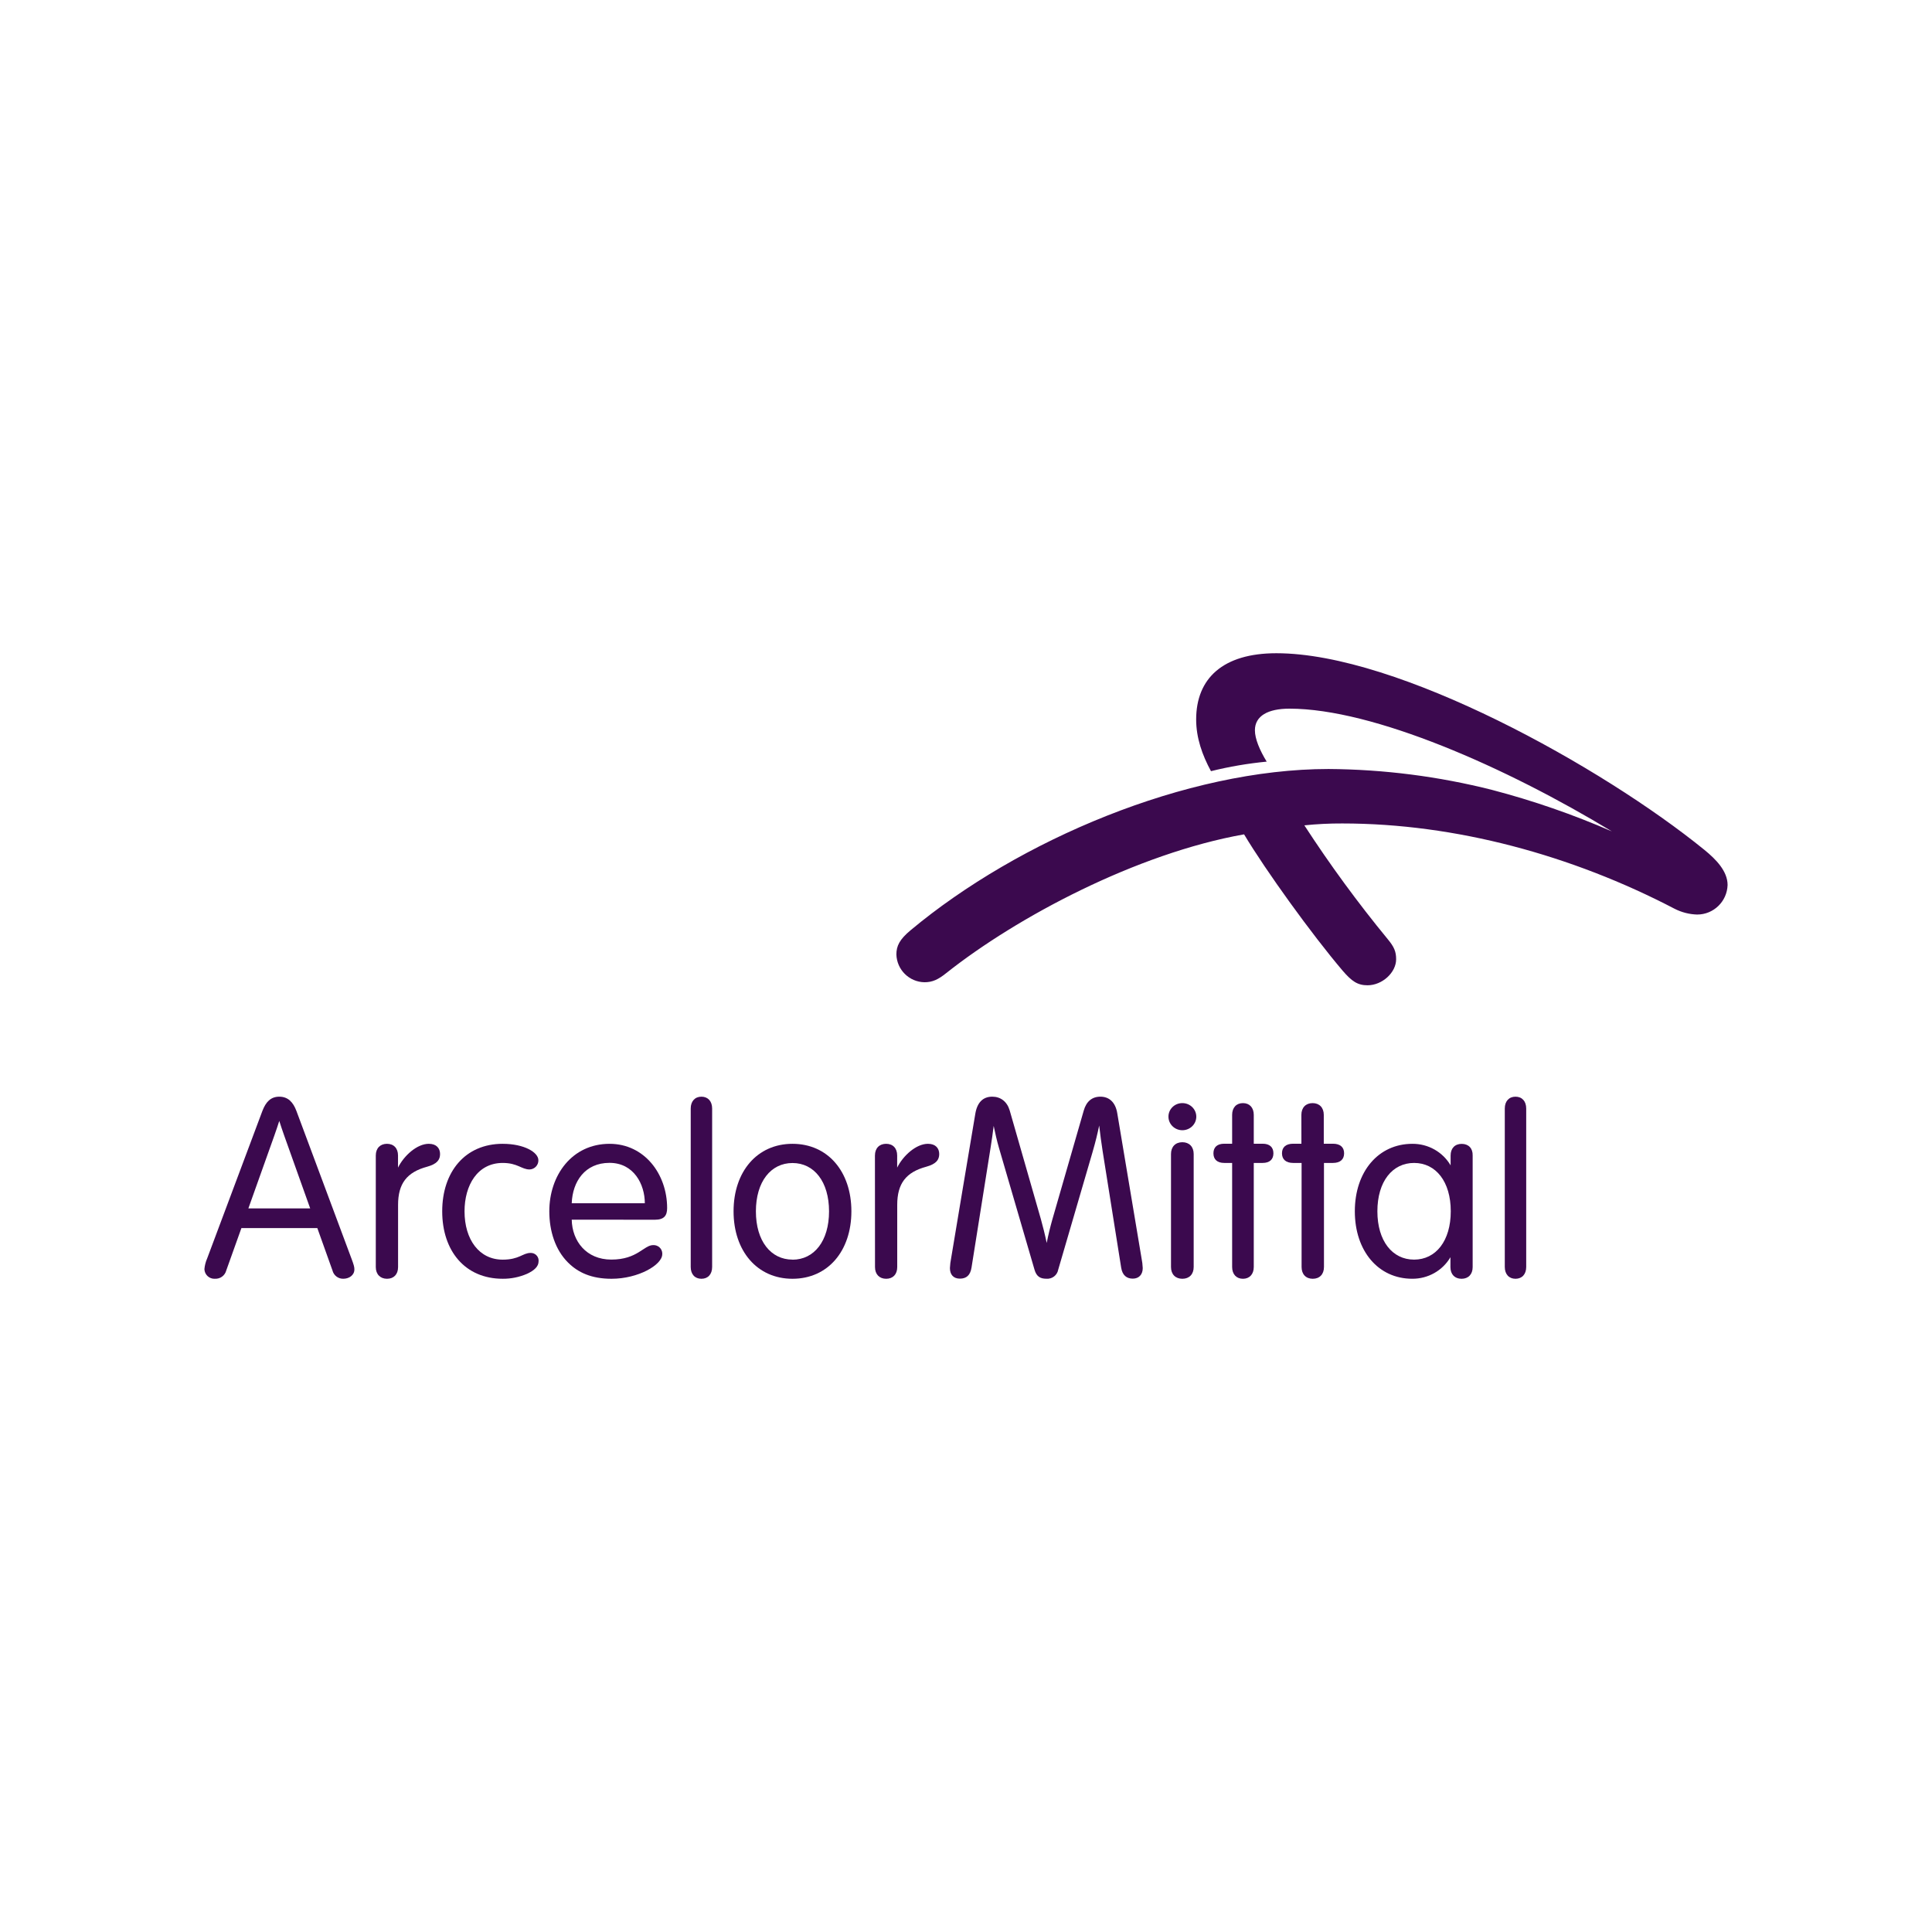 <?xml version="1.0" encoding="UTF-8"?>
<svg id="Calque_2" xmlns="http://www.w3.org/2000/svg" xmlns:xlink="http://www.w3.org/1999/xlink" viewBox="0 0 1654 1654">
  <rect x="0" y="0" width="1654" height="1654" fill="#808080" stroke="none"/>
  <defs>
    <style>
      .cls-1 {
        fill: #fff;
        stroke: #fff;
        stroke-miterlimit: 10;
        stroke-width: 350px;
      }

      .cls-2 {
        fill: none;
      }

      .cls-3 {
        fill: #3b094e;
        fill-rule: evenodd;
      }

      .cls-4 {
        clip-path: url(#clippath);
      }
    </style>
    <clipPath id="clippath">
      <rect class="cls-2" x="175" y="559.23" width="1304" height="535.54"/>
    </clipPath>
  </defs>
  <g id="Calque_1-2" data-name="Calque_1">
    <rect class="cls-1" x="175" y="175" width="1304" height="1304"/>
    <g class="cls-4">
      <g>
        <path class="cls-3" d="M1452.98,782.95c-6.75-.18-13.37-1.89-19.39-4.97-87.91-45.87-187.62-73.01-284.46-73.01-10.84-.05-21.68.5-32.46,1.61,21.94,33.76,45.74,66.26,71.31,97.37,5.61,6.71,7.26,10.78,7.26,17.28,0,11.33-11.83,22.28-24.5,22.28-8.44,0-13.46-3.36-21.33-12.54-26.25-30.87-65.66-85.48-84.35-116.68-91.9,16.3-194.37,70.74-254.93,118.75-6.91,5.56-11.85,7.87-18.69,7.87-13.06-.22-23.62-10.67-24.04-23.75,0-7.34,2.7-12.87,12.18-20.78,92.38-77.12,235.93-138.03,357.8-138.03,47.24.31,94.27,6.33,140.07,17.92,35.03,9.17,69.29,21.04,102.5,35.49-90.62-54.91-204.22-105.07-276.06-105.07-18.32,0-29.55,6.16-29.55,18.52,0,7.3,4.09,17.04,10.09,26.83-16.07,1.56-32.02,4.27-47.7,8.16-7.48-13.77-12.69-28.5-12.69-44.22,0-35.14,22.83-56.74,68.68-56.74,104.23,0,279.12,97.37,366.44,168.36,9.99,8.14,19.84,18.23,19.84,30.08-.46,14.09-11.98,25.27-26.02,25.27Z"/>
        <path class="cls-3" d="M321.72,989.2c0-6.16,3.78-9.98,9.57-9.98s9.45,3.81,9.45,9.98v10.4c5.06-10.25,16.29-20.38,26.35-20.38,6.51,0,9.65,3.76,9.65,8.77s-2.7,8.53-11.04,10.84c-17.31,4.68-24.91,14.32-24.91,32.72v53.24c0,6.18-3.67,9.98-9.46,9.98s-9.61-3.89-9.61-9.98v-95.59Z"/>
        <path class="cls-3" d="M749.05,989.2c0-6.16,3.76-9.98,9.57-9.98s9.45,3.81,9.45,9.98v10.4c5.06-10.25,16.29-20.38,26.35-20.38,6.51,0,9.65,3.76,9.65,8.77s-2.7,8.53-11.04,10.84c-17.35,4.68-24.91,14.32-24.91,32.72v53.24c0,6.18-3.67,9.98-9.45,9.98s-9.57-3.8-9.57-9.98l-.06-95.59Z"/>
        <path class="cls-3" d="M430.37,979.23c18.58,0,30.54,7.37,30.54,14.03.13,4.22-3.23,7.78-7.5,7.92-6.93,0-10.23-5.58-23.04-5.58-21.61,0-32.68,19.11-32.68,41.41,0,24.15,12.51,41.39,32.68,41.39,14.21,0,17.17-5.76,23.79-5.76,3.67-.15,6.79,2.64,6.95,6.27,0,.33,0,.68-.04,1.01,0,4.25-3.56,7.7-9.96,10.64-6.55,2.82-13.61,4.26-20.74,4.2-32.37,0-51.79-23.99-51.79-57.75s19.59-57.79,51.79-57.79Z"/>
        <path class="cls-3" d="M489.46,1044.15c.37,18.47,12.53,34.19,33.89,34.19,22.45,0,27.77-12.4,35.87-12.4,4.09-.18,7.56,2.92,7.76,6.95,0,.28,0,.55-.02.84,0,9.13-20.5,21.04-43.45,21.04-17.15,0-28.67-5.36-37.23-13.92-10.93-10.89-16.01-26.96-16.01-43.85,0-30.87,19.42-57.77,51.59-57.77,29.89,0,49.28,25.97,49.28,55.02,0,6.57-2.71,9.98-10.56,9.98l-71.12-.07ZM552.04,1030.12c0-16.12-9.34-34.59-30.26-34.59s-31.6,15.88-32.32,34.59h62.58Z"/>
        <path class="cls-3" d="M609.67,1084.65c0,6.27-3.58,10.12-9.17,10.12s-9.17-3.85-9.17-10.12v-135.63c0-6.25,3.63-10.14,9.17-10.14s9.17,3.89,9.17,10.14v135.63Z"/>
        <path class="cls-3" d="M678.46,1094.77c-30.3,0-50.45-23.81-50.45-57.77s20.16-57.77,50.45-57.77,50.42,23.82,50.42,57.77-20.1,57.77-50.42,57.77ZM678.46,1078.43c18.54,0,31.29-15.99,31.29-41.38s-12.75-41.38-31.29-41.38-31.33,15.97-31.33,41.38,12.8,41.32,31.33,41.32v.05Z"/>
        <path class="cls-3" d="M935.56,985.57c-10.67,36.5-28.15,96.49-29.62,101.42-.86,4.79-5.26,8.14-10.14,7.74-5.23,0-8.46-1.91-10.14-7.74l-30.39-104.14c-1.74-5.94-3.36-13-4.57-18.95-.73,5.83-1.67,12.64-2.7,18.95-5.45,34.13-13.92,87.32-16.27,102.34-1.05,6.62-4.42,9.46-9.96,9.46s-8.53-3.48-8.53-9.02c.13-2.88.48-5.76,1.06-8.58,0,0,19.17-114.98,20.71-123.76,1.63-9.46,6.51-14.42,14.47-14.42,7.13,0,12.69,4.16,14.95,11.85,1.38,4.84,16.82,58.85,26.67,92.97,1.78,6.31,3.61,13.72,4.99,20.43,1.3-6.57,3.01-13.68,4.75-19.81l26.98-93.59c2.22-7.79,7.12-11.85,14.25-11.85,7.48,0,12.95,4.73,14.47,14.42,1.43,8.82,20.72,123.76,20.72,123.76.57,2.82.94,5.7,1.05,8.58,0,5.54-3.3,9.02-8.51,9.02s-8.93-2.81-9.96-9.46c-2.37-14.58-10.36-65.24-15.83-99.48-1.12-6.99-2.13-14.89-2.99-22.14-1.32,6.51-3.21,14.29-5.47,21.99Z"/>
        <path class="cls-3" d="M1012.22,944.38c6.57-.02,11.92,5.17,11.94,11.59,0,6.4-5.32,11.61-11.9,11.63-6.58,0-11.92-5.17-11.94-11.59v-.04c-.02-6.38,5.26-11.57,11.79-11.59h.11ZM1021.92,987.97c0-6.25-3.83-10.11-9.7-10.11s-9.72,3.85-9.72,10.11v96.71c0,6.24,3.8,10.09,9.72,10.09s9.7-3.85,9.7-10.09v-96.71Z"/>
        <path class="cls-3" d="M1054.84,954.45c0-6.22,3.61-10.07,9.26-10.07s9.26,3.85,9.26,10.07v24.7h7.56c6.09,0,9.26,3.04,9.26,8.2s-3.15,8.25-9.26,8.25h-7.56v89.08c0,6.24-3.67,10.09-9.26,10.09s-9.26-3.85-9.26-10.09v-89.08h-6.75c-6.09,0-9.26-3.1-9.26-8.25s3.15-8.2,9.26-8.2h6.75v-24.7Z"/>
        <path class="cls-3" d="M1114.12,954.45c0-6.22,3.78-10.07,9.59-10.07s9.59,3.85,9.59,10.07v24.7h7.83c6.31,0,9.57,3.04,9.57,8.2s-3.26,8.25-9.57,8.25h-7.67v89.08c0,6.24-3.74,10.09-9.59,10.09s-9.57-3.85-9.57-10.09v-89.08h-7.19c-6.31,0-9.59-3.1-9.59-8.25s3.26-8.2,9.59-8.2h7.04l-.04-24.7Z"/>
        <path class="cls-3" d="M300.83,1077.31c-3.98-10.66-41.23-110.74-47.04-126.16-2.88-7.74-7.34-12.27-14.69-12.27s-11.55,4.53-14.49,12.27c-2.64,6.95-43.19,115.53-47.24,126.16-1.3,2.92-2.09,6.05-2.37,9.24.17,4.7,4.11,8.36,8.8,8.22.07-.02.15-.02.24-.02,4.49.24,8.55-2.73,9.67-7.12.97-2.66,6.24-17.42,12.97-36.28h64.98c6.33,17.77,11.44,32.06,12.97,36.28,1.05,4.26,4.9,7.23,9.28,7.12,4.93,0,9.48-3.01,9.48-7.96.04-2.09-.48-3.91-2.55-9.48ZM212.63,1034.54c7.89-22.16,16.6-46.38,22.3-62.56,1.61-4.53,3.04-8.82,4.16-12.36,1.21,3.85,2.68,8.23,4.13,12.31l22.34,62.61h-52.93Z"/>
        <path class="cls-3" d="M1306.6,1084.65c0,6.27-3.63,10.12-9.17,10.12s-9.17-3.85-9.17-10.12v-135.63c0-6.25,3.58-10.14,9.17-10.14s9.17,3.89,9.17,10.14v135.63Z"/>
        <path class="cls-3" d="M1251.38,979.28c-5.85,0-9.5,3.8-9.5,9.96v8.44c-6.73-11.5-19.22-18.54-32.72-18.45-29.16,0-49.28,23.82-49.28,57.75s20.01,57.77,49.13,57.77c13.5.09,26.01-6.95,32.72-18.45v8.49c0,6.18,3.7,9.98,9.5,9.98s9.52-3.8,9.52-9.98v-95.55c.2-6.16-3.56-9.96-9.37-9.96ZM1210.61,1078.37c-18.63,0-31.42-15.99-31.42-41.39s12.78-41.38,31.42-41.38,31.4,15.99,31.4,41.38-12.76,41.39-31.4,41.39Z"/>
      </g>
    </g>
  </g>
</svg>